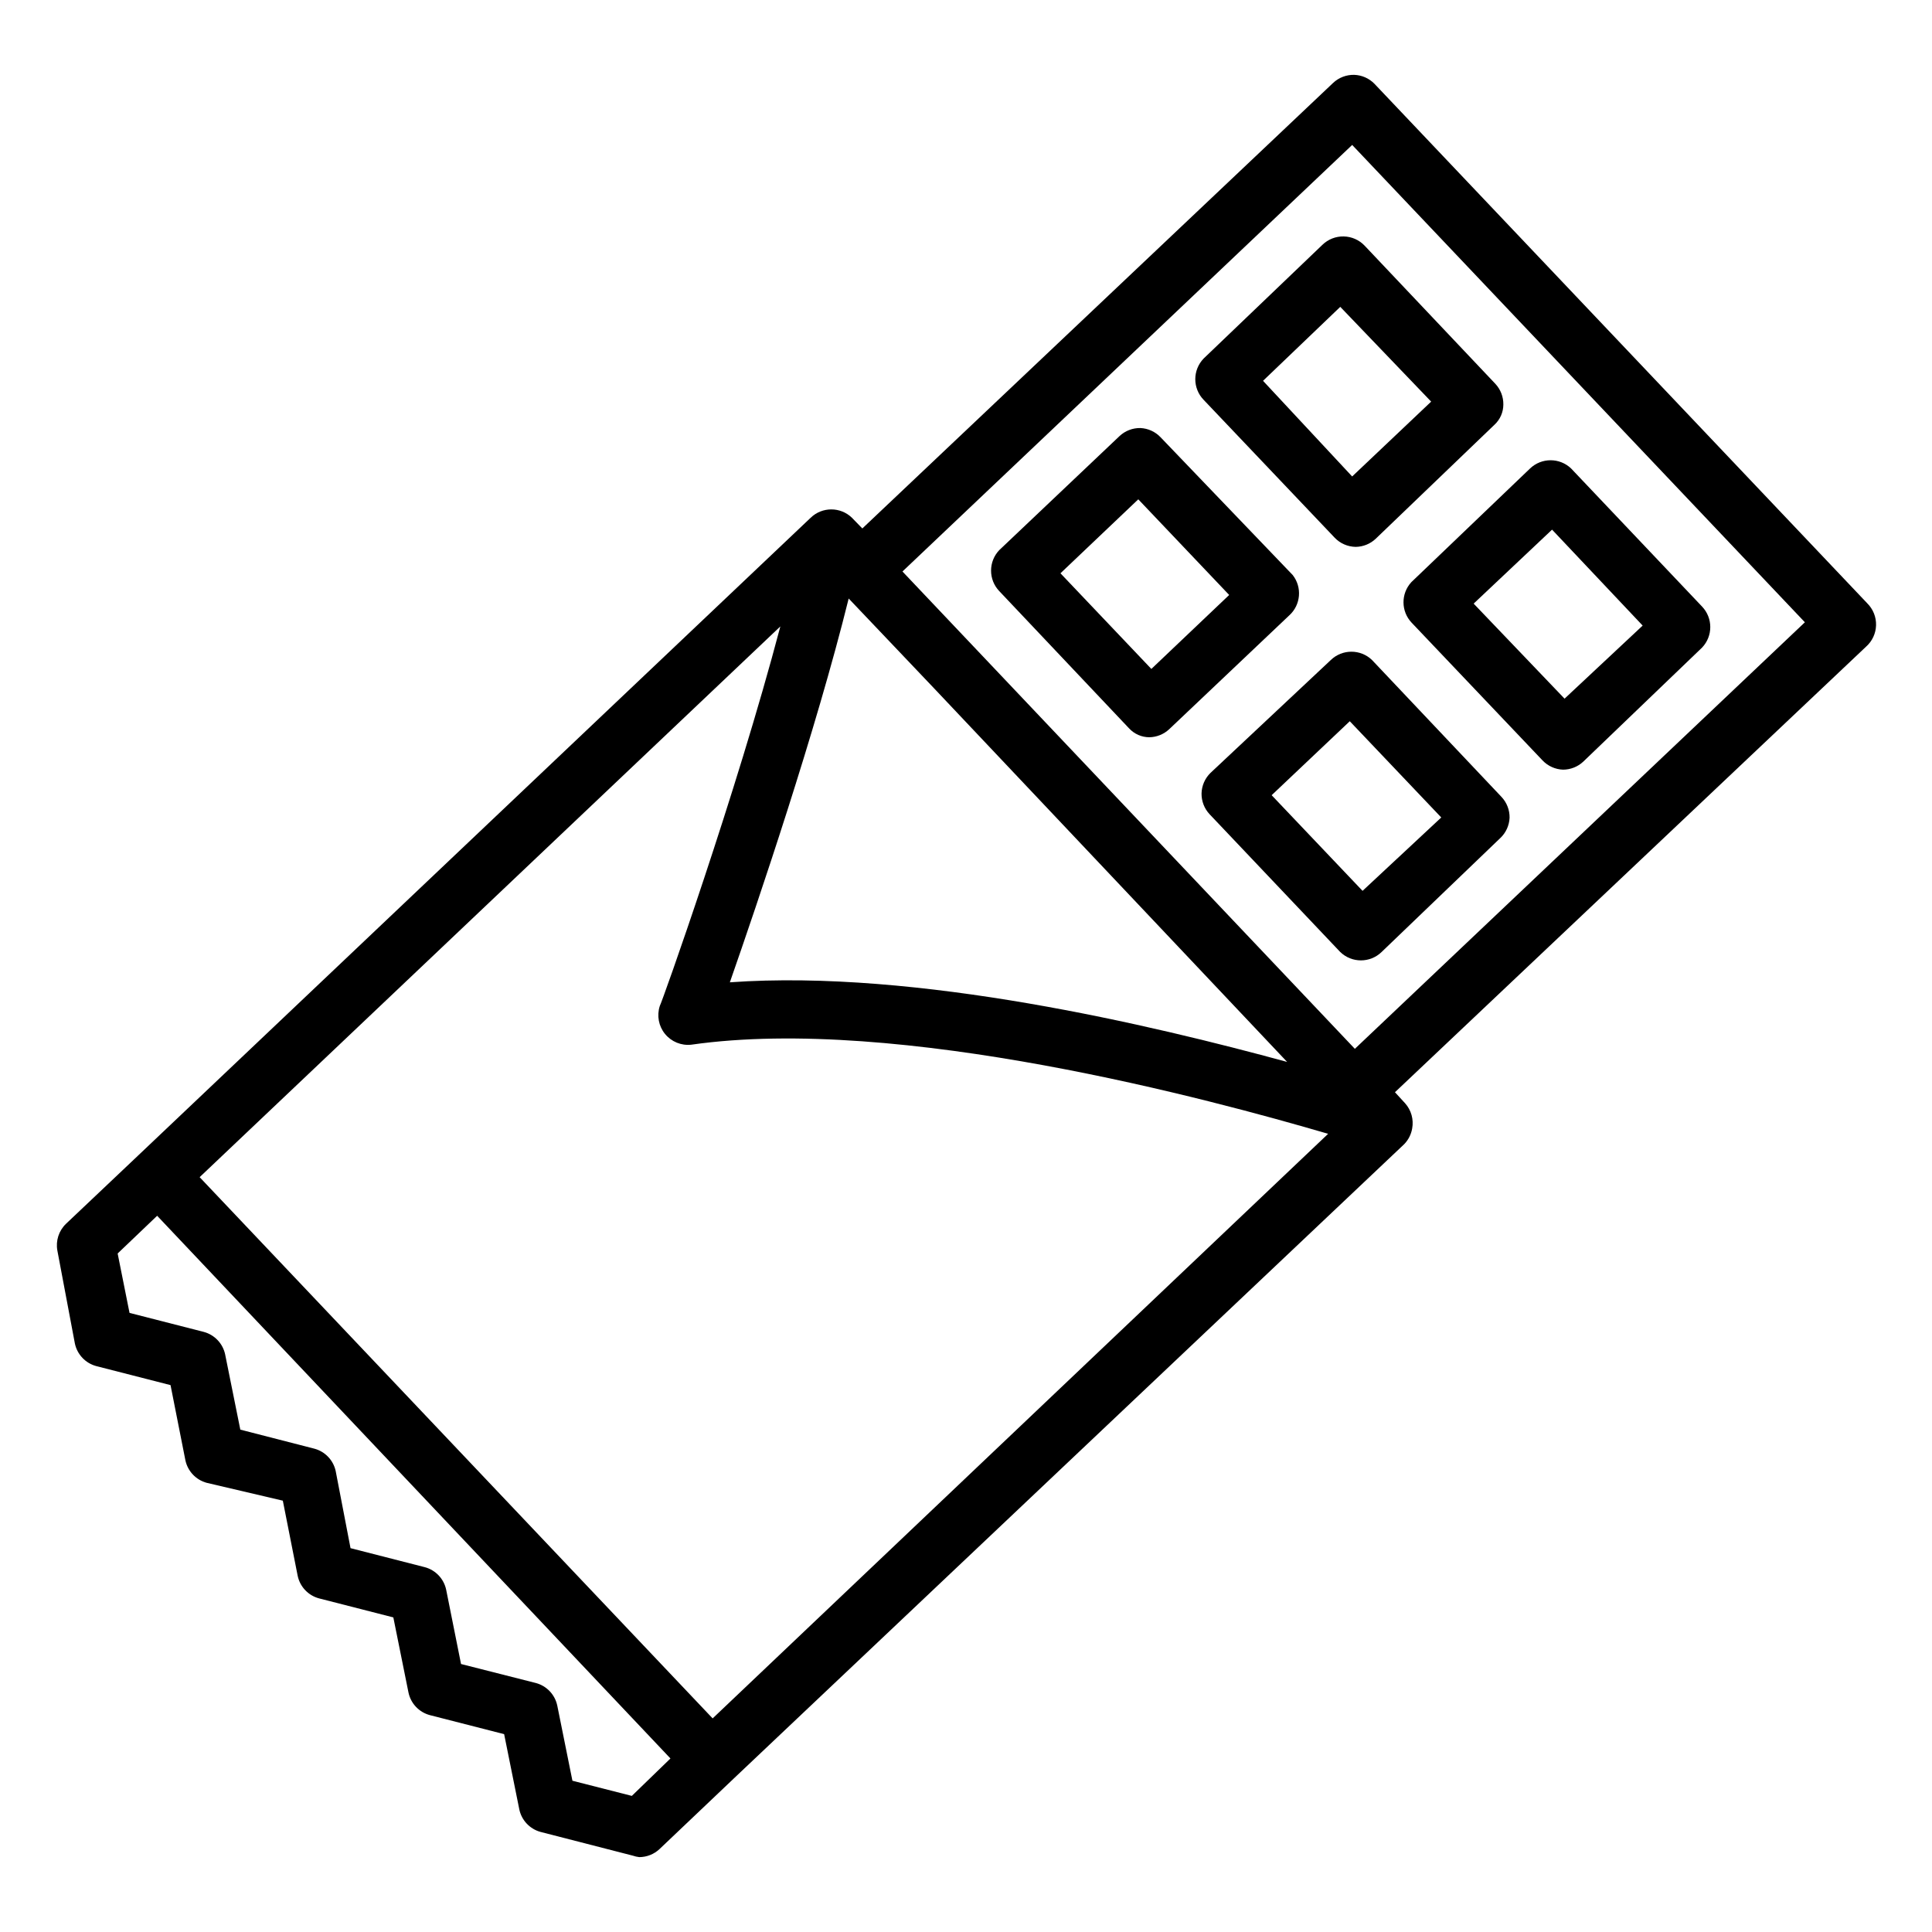 <?xml version="1.0" encoding="UTF-8"?>
<!-- Uploaded to: SVG Find, www.svgrepo.com, Generator: SVG Find Mixer Tools -->
<svg fill="#000000" width="800px" height="800px" version="1.1" viewBox="144 144 512 512" xmlns="http://www.w3.org/2000/svg">
 <g>
  <path d="m638.84 303.88-130.6-137.68c-1.414-1.445-3.332-2.293-5.352-2.363-2.07-0.051-4.078 0.711-5.59 2.129l-124.77 118.08-2.754-2.832v-0.004c-3.051-2.949-7.891-2.949-10.941 0l-178.14 168.93-19.207 18.184c-1.898 1.828-2.758 4.488-2.285 7.086l4.644 24.637c0.613 2.902 2.805 5.219 5.668 5.984l19.68 5.039 3.938 19.918v-0.004c0.613 2.902 2.805 5.215 5.668 5.984l20.152 4.723 3.938 19.918v-0.004c0.609 2.906 2.801 5.219 5.668 5.984l19.68 5.039 4.016 19.918v-0.004c0.609 2.902 2.801 5.219 5.668 5.984l19.68 5.039 4.016 19.918-0.004-0.004c0.598 2.883 2.754 5.191 5.59 5.984l24.48 6.297h0.004c0.559 0.195 1.141 0.328 1.73 0.395 1.988-0.008 3.902-0.766 5.352-2.125l20.547-19.523 176.8-167.28c1.117-1.145 1.859-2.598 2.125-4.172 0.445-2.402-0.254-4.875-1.887-6.691l-2.676-2.914 124.85-118.08-0.004 0.004c1.633-1.445 2.594-3.5 2.652-5.68 0.059-2.176-0.785-4.281-2.336-5.812zm-153.74 121.54c-35.582-9.684-98.004-24.641-147.68-21.098 7.398-21.176 22.828-66.676 31.488-101.71l22.828 24.008zm-134.3-115.41c-11.652 44.242-31.488 99.977-31.961 100.61h0.004c-0.816 2.539-0.293 5.316 1.391 7.383 1.688 2.066 4.301 3.141 6.953 2.852 55.105-7.871 137.84 14.562 168.78 23.617l-163.11 154.92-135.95-143.43zm-39.359 309.92-15.742-4.016-4.016-19.918v0.004c-0.609-2.902-2.801-5.215-5.668-5.984l-19.836-5.035-3.938-19.68c-0.609-2.906-2.801-5.219-5.668-5.984l-19.68-5.039-3.938-20.465c-0.637-2.875-2.824-5.152-5.668-5.906l-19.602-5.039-4.016-19.918 0.004 0.004c-0.613-2.902-2.805-5.215-5.668-5.984l-19.68-5.039-3.148-15.742 10.469-9.996 136.03 143.82zm191.61-197.98-119.89-126.5 119.18-113.04 119.97 126.5z"/>
  <path d="m494.46 208.87-31.488 30.148h0.004c-2.949 3.051-2.949 7.891 0 10.941l34.715 36.527c1.457 1.531 3.473 2.41 5.59 2.441 1.961-0.027 3.84-0.785 5.273-2.129l31.488-30.23v0.004c1.496-1.379 2.352-3.316 2.359-5.352 0.035-2.043-0.727-4.019-2.125-5.512l-34.637-36.605c-1.445-1.523-3.441-2.402-5.539-2.445-2.098-0.047-4.129 0.75-5.641 2.211zm28.812 41.562-20.938 19.836-23.617-25.348 20.469-19.602z"/>
  <path d="m518.08 309 34.715 36.527c1.422 1.492 3.371 2.371 5.434 2.441 1.988-0.008 3.902-0.766 5.352-2.125l31.488-30.23c2.898-3.039 2.898-7.82 0-10.863l-34.715-36.605c-3.039-2.898-7.824-2.898-10.863 0l-31.488 30.148v0.004c-2.777 3.039-2.742 7.707 0.078 10.703zm37.234-24.641 24.008 25.426-20.699 19.367-24.09-25.188z"/>
  <path d="m486.59 296.4-35.031-36.527c-1.398-1.473-3.32-2.348-5.352-2.438-2.043-0.035-4.019 0.727-5.512 2.125l-31.879 30.227c-2.898 3.043-2.898 7.824 0 10.863l34.398 36.371c1.379 1.496 3.32 2.352 5.356 2.359 1.961-0.027 3.84-0.785 5.273-2.125l31.883-30.23v0.004c3.008-2.777 3.383-7.398 0.863-10.629zm-37.469 24.875-24.09-25.348 20.625-19.602 24.09 25.348z"/>
  <path d="m507.61 318.92c-3.051-2.949-7.891-2.949-10.941 0l-31.883 29.914c-1.465 1.434-2.312 3.383-2.363 5.43-0.031 2.043 0.73 4.019 2.129 5.512l34.637 36.527v-0.004c3.051 2.949 7.891 2.949 10.941 0l31.488-30.23v0.004c1.473-1.402 2.348-3.32 2.438-5.352 0.035-2.043-0.727-4.019-2.125-5.512zm-2.519 61.164-24.09-25.348 20.703-19.602 24.246 25.504z"/>
 </g>
</svg>